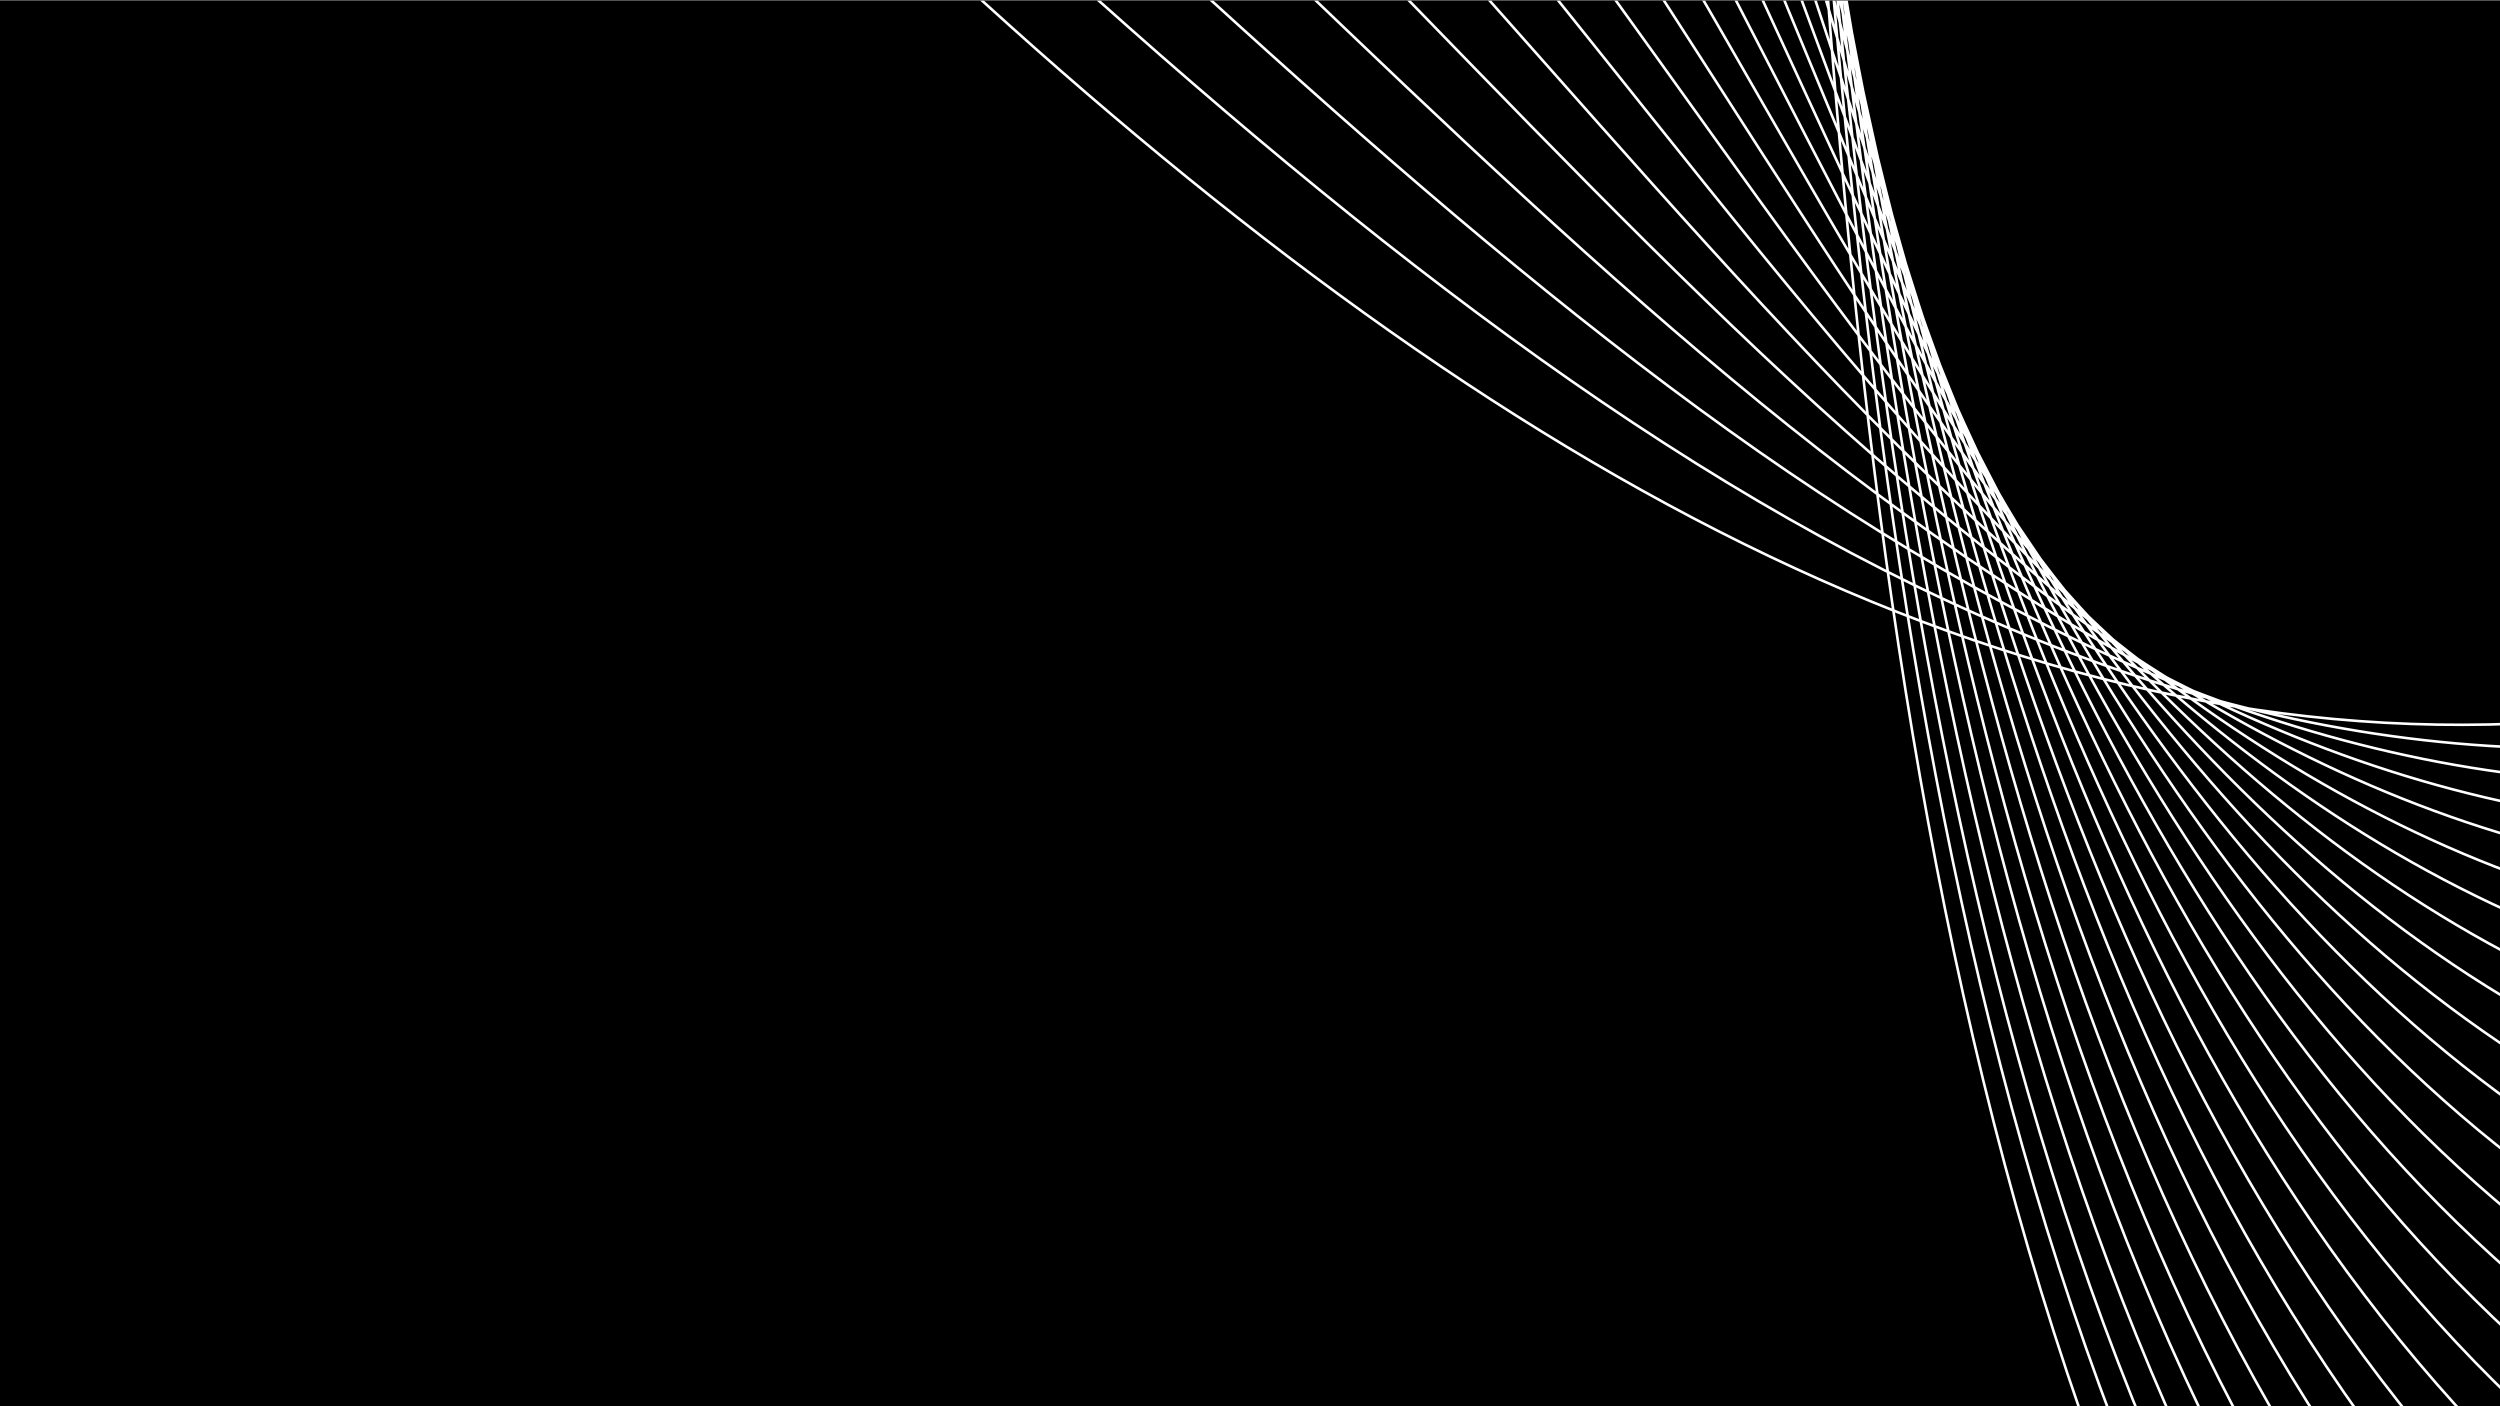 <?xml version="1.0" encoding="utf-8"?>
<!-- Generator: Adobe Illustrator 28.0.0, SVG Export Plug-In . SVG Version: 6.00 Build 0)  -->
<svg version="1.1" id="Layer_1" xmlns="http://www.w3.org/2000/svg" xmlns:xlink="http://www.w3.org/1999/xlink" x="0px" y="0px"
	 viewBox="0 0 1920 1080" style="enable-background:new 0 0 1920 1080;" xml:space="preserve">
<rect x="0" y="0" width="1920" height="1080" fill="#808080" stroke="none"/>
<style type="text/css">
	.st0{display:none;}
	.st1{display:none;fill:none;stroke:#FFFFFF;stroke-miterlimit:10;}
	.st2{fill:none;}
	.st3{fill:#C4E6F9;}
	.st4{clip-path:url(#SVGID_00000060737338979881597290000010338883969627922568_);}
	
		.st5{clip-path:url(#SVGID_00000097476328294053060020000016400022134106609048_);fill:none;stroke:#C4E6F9;stroke-width:1.403;stroke-miterlimit:10;}
	.st6{fill:#4FA2D9;}
	.st7{fill:#FFFFFF;}
	.st8{clip-path:url(#SVGID_00000083770025692819382470000013191028190953691543_);}
	
		.st9{clip-path:url(#SVGID_00000043429105896995217670000001766835195898448816_);fill:none;stroke:#FFFFFF;stroke-width:2;stroke-miterlimit:10;}
</style>
<rect y="0.5" width="1920" height="1080"/>
<rect x="1056" y="324.5" class="st2" width="376" height="212"/>
<rect x="559.8" y="40.5" class="st2" width="2157.6" height="2287.7"/>
<g>
	<defs>
		<rect id="SVGID_00000126317052346773301190000011962190765114428852_" y="0.5" width="1920" height="1080"/>
	</defs>
	<clipPath id="SVGID_00000092447275306659000850000008354704477592514447_">
		<use xlink:href="#SVGID_00000126317052346773301190000011962190765114428852_"  style="overflow:visible;"/>
	</clipPath>
</g>
<rect x="-1759.2" y="40.5" class="st2" width="2157.6" height="2287.7"/>
<g>
	<defs>
		<rect id="SVGID_00000126280964440300353900000003543404471921566120_" x="-2319" y="0.5" width="1920" height="1080"/>
	</defs>
	<clipPath id="SVGID_00000150786175856738278730000003993311477274465167_">
		<use xlink:href="#SVGID_00000126280964440300353900000003543404471921566120_"  style="overflow:visible;"/>
	</clipPath>
	<g style="clip-path:url(#SVGID_00000150786175856738278730000003993311477274465167_);">
		<defs>
			
				<rect id="SVGID_00000147183430824317931570000008831643874848451487_" x="-3880.3" y="-3369.8" transform="matrix(0.871 -0.491 0.491 0.871 253.545 -473.462)" width="6212" height="5301"/>
		</defs>
		<clipPath id="SVGID_00000062891941028312613710000012353215788541419933_">
			<use xlink:href="#SVGID_00000147183430824317931570000008831643874848451487_"  style="overflow:visible;"/>
		</clipPath>
		
			<path style="clip-path:url(#SVGID_00000062891941028312613710000012353215788541419933_);fill:none;stroke:#C4E6F9;stroke-width:1.403;stroke-miterlimit:10;" d="
			M1328.3-987.6c0,0-3496.5-2118.6-3725.1-482.5C-2625.4,166.1,1236.5,1048.6,30.8,1867.4 M1322.2-1055.1
			c0,0-3473-2085.6-3684.5-448.1c-211.5,1637.5,3565.4,2559,2326.2,3377.9 M1316.1-1122.6c0,0-3449.6-2052.6-3644-413.7
			C-2522.3,102.5,1169.6,1063-103,1881.9 M1309.9-1190.1c0,0-3426.2-2019.5-3603.4-379.4C-2470.7,70.6,1136.1,1070.1-170,1889.1
			 M1303.8-1257.7c0,0-3402.7-1986.5-3562.8-345c-160.1,1641.5,3361.6,2679.9,2022.1,3499 M1297.7-1325.2
			c0,0-3379.3-1953.5-3522.2-310.6C-2367.5,7,1069.2,1084.4-303.8,1903.6 M1291.5-1392.7c0,0-3355.8-1920.4-3481.6-276.3
			C-2315.9-24.8,1035.7,1091.6-370.7,1910.9 M1285.4-1460.2c0,0-3332.4-1887.4-3441-241.9c-108.7,1645.5,3157.9,2800.9,1718,3620.2
			 M1279.3-1527.7c0,0-3308.9-1854.4-3400.4-207.5C-2212.7-88.4,968.8,1105.9-504.6,1925.4 M1273.1-1595.2
			c0,0-3285.5-1821.3-3359.8-173.2c-74.4,1648.1,3022,2881.5,1515.2,3701 M1267-1662.7c0,0-3262-1788.3-3319.3-138.8
			C-2109.5-152.1,901.9,1120.2-638.4,1939.8 M1260.9-1730.2c0,0-3238.6-1755.2-3278.7-104.5
			C-2057.9-183.9,868.4,1127.4-705.3,1947.1 M1254.7-1797.7c0,0-3215.1-1722.2-3238.1-70.1c-23,1652.1,2818.3,3002.4,1211.1,3822.2
			 M1248.6-1865.2c0,0-3191.7-1689.2-3197.5-35.7c-5.8,1653.4,2750.3,3042.7,1109.7,3862.5 M1242.5-1932.8
			c0,0-3168.2-1656.1-3156.9-1.4c11.3,1654.8,2682.4,3083,1008.4,3902.9 M1236.3-2000.3c0,0-3144.8-1623.1-3116.3,33
			C-1851.5-311.2,734.5,1156-973,1976 M1230.2-2067.8c0,0-3121.3-1590.1-3075.7,67.4c45.6,1657.4,2546.6,3163.6,805.6,3983.7
			 M1224.1-2135.3c0,0-3097.9-1557-3035.1,101.7c62.7,1658.8,2478.6,3203.9,704.2,4024.1 M1217.9-2202.8
			c0,0-3074.4-1524-2994.5,136.1c79.9,1660.1,2410.7,3244.2,602.9,4064.5 M1211.8-2270.3c0,0-3051-1491-2954,170.5
			c97,1661.4,2342.8,3284.5,501.5,4104.9 M1205.7-2337.8c0,0-3027.5-1457.9-2913.4,204.8c114.2,1662.8,2274.9,3324.8,400.1,4145.3
			 M1199.5-2405.3c0,0-3004.1-1424.9-2872.8,239.2C-1542-502.1,533.7,1199-1374.5,2019.5 M1193.4-2472.8
			c0,0-2980.6-1391.9-2832.2,273.6c148.4,1665.4,2139,3405.4,197.4,4226 M1187.3-2540.3c0,0-2957.2-1358.8-2791.6,307.9
			c165.6,1666.7,2071.1,3445.8,96,4266.4 M1181.1-2607.9c0,0-2933.7-1325.8-2751,342.3c182.7,1668.1,2003.2,3486.1-5.4,4306.8
			 M1175-2675.4c0,0-2910.3-1292.8-2710.4,376.6c199.9,1669.4,1935.3,3526.4-106.8,4347.2 M1168.9-2742.9
			c0,0-2886.8-1259.7-2669.8,411c217,1670.7,1867.4,3566.7-208.1,4387.6 M1162.7-2810.4c0,0-2863.4-1226.7-2629.3,445.4
			C-1232.4-693,332.9,1242-1776,2063 M1156.6-2877.9c0,0-2839.9-1193.6-2588.7,479.7c251.3,1673.4,1731.5,3647.3-410.9,4468.4
			 M1150.5-2945.4c0,0-2816.5-1160.6-2548.1,514.1C-1129.2-756.6,266,1256.3-1909.9,2077.4 M1144.3-3012.9
			c0,0-2793-1127.6-2507.5,548.5c285.6,1676,1595.7,3727.9-613.6,4549.1 M1138.2-3080.4c0,0-2769.6-1094.5-2466.9,582.8
			c302.7,1677.4,1527.7,3768.2-715,4589.5 M1132.1-3147.9c0,0-2746.1-1061.5-2426.3,617.2C-974.4-852,165.6,1277.8-2110.6,2099.2
			 M1125.9-3215.4c0,0-2722.7-1028.5-2385.7,651.6c337,1680,1391.9,3848.8-917.8,4670.3 M1119.8-3282.9
			c0,0-2699.2-995.4-2345.1,685.9c354.1,1681.4,1324,3889.1-1019.1,4710.7 M1113.7-3350.5c0,0-2675.8-962.4-2304.6,720.3
			C-819.6-947.5,65.2,1299.2-2311.4,2120.9 M1107.5-3418c0,0-2652.4-929.4-2264,754.6C-768-979.3,31.7,1306.4-2378.3,2128.1
			 M1101.4-3485.5c0,0-2628.9-896.3-2223.4,789c405.5,1685.3,1120.2,4010-1323.3,4831.8 M1095.3-3553c0,0-2605.5-863.3-2182.8,823.4
			C-664.8-1042.9-35.2,1320.7-2512.1,2142.6 M1089.2-3620.5c0,0-2582-830.3-2142.2,857.7c439.8,1688,984.4,4090.6-1526,4912.6
			 M1083-3688c0,0-2558.6-797.2-2101.6,892.1S-102.1,1335-2646,2157.1 M1076.9-3755.5c0,0-2535.1-764.2-2061,926.5
			c474.1,1690.7,848.5,4171.2-1728.8,4993.4"/>
	</g>
</g>
<rect y="0.5" class="st2" width="1920" height="1080"/>
<g>
	<defs>
		<rect id="SVGID_00000080887487290185420770000013929514609720431791_" y="0.5" width="1920" height="1080"/>
	</defs>
	<clipPath id="SVGID_00000066477523214248721680000017062102644144437141_">
		<use xlink:href="#SVGID_00000080887487290185420770000013929514609720431791_"  style="overflow:visible;"/>
	</clipPath>
	<g style="clip-path:url(#SVGID_00000066477523214248721680000017062102644144437141_);">
		<defs>
			
				<rect id="SVGID_00000034776900113776856020000001018606077971524505_" x="-727.3" y="-3776.2" transform="matrix(0.253 -0.968 0.968 0.253 744.418 3050.222)" width="6149.1" height="9638.7"/>
		</defs>
		<clipPath id="SVGID_00000004506287986325309080000003980460067982757023_">
			<use xlink:href="#SVGID_00000034776900113776856020000001018606077971524505_"  style="overflow:visible;"/>
		</clipPath>
		
			<path style="clip-path:url(#SVGID_00000004506287986325309080000003980460067982757023_);fill:none;stroke:#FFFFFF;stroke-width:2;stroke-miterlimit:10;" d="
			M6232.2,5235.3c0,0-3206.8-2466-4186.4-3421.5C998.7,792.5,1709.3-1242.4,957.4-1936.1C-263.7-3062.7-1551.4-3097.3-1551.4-3097.3
			 M6172.2,5049.2c0,0-2843.9-2155.9-3959.3-3143.5c-57.3-50.7-109.5-99-156.9-143.6C1027.7,789,1691-1177.3,947.8-1863.2
			C-236.9-2956.4-1485.8-3002.1-1496.8-3015.9 M6112.3,4863.2c0,0-2787.4-2081.5-3891.8-3016.5c-56.5-47.8-107.6-93.8-154.2-136.3
			C1054.5,787.9,1672.8-1112.2,938.3-1790.4C-210.1-2850.1-1420.1-2907-1442.2-2934.4 M6052.4,4677.1c0,0-2730.6-2007-3824.2-2889.5
			c-55.6-44.9-105.7-88.7-151.5-128.9c-994.1-873.1-422.2-2705.8-1148-3376.2C-183.3-2743.8-1354.5-2811.9-1387.5-2853 M5992.5,4491
			c0,0-2673.4-1932.4-3756.7-2762.5C2181,1686.6,2132,1645,2087,1607C1110.6,783.3,1636.3-981.9,919.2-1644.6
			c-1075.6-992.9-2207.9-1072.1-2252.1-1127 M5932.5,4305c0,0-2615.6-1857.6-3689.2-2635.5c-53.8-39-101.8-78.3-146.1-114.1
			C1138.8,781,1618-916.8,909.6-1571.7c-1039.3-959.5-2132.7-1049.9-2187.9-1118.4 M5872.6,4118.9c0,0-2557.4-1782.7-3621.7-2508.5
			c-52.9-36.1-99.8-73.2-143.4-106.7C1167.1,778.8,1599.8-851.7,900-1498.9C-102.9-2425-1157.5-2526.5-1223.6-2608.8 M5812.7,3932.8
			c0,0-2498.5-1707.8-3554.2-2381.6c-51.9-33.1-97.9-68-140.7-99.4C1195.4,776.5,1581.5-786.5,890.5-1426
			C-76-2318.7-1091.8-2431.4-1169-2527.3 M5752.8,3746.8c0,0-2439-1632.9-3486.6-2254.6c-50.9-30.2-95.9-62.8-138-92
			c-904.2-626-564.9-2121.6-1247.2-2753.3c-930.2-859.3-1907.1-983.1-1995.3-1092.8 M5692.8,3560.7c0,0-2378.8-1558-3419.1-2127.6
			c-49.9-27.3-93.9-57.7-135.3-84.6C1252.5,771.9,1545-656.3,871.4-1280.3c-893.8-825.9-1831.8-960.8-1931.1-1084.2 M5632.9,3374.6
			c0,0-2317.8-1483.3-3351.6-2000.6c-48.8-24.4-91.9-52.5-132.6-77.2c-867.5-527.3-622-1888-1286.9-2504.2
			C4.4-1999.9-894.8-2145.9-1005.1-2283.1 M5573,3188.6c0,0-2256-1408.9-3284.1-1873.6c-47.7-21.6-90-47.4-129.9-69.8
			C1310.2,767.1,1508.5-526,852.3-1134.5C31.2-1893.6-829.1-2050.8-950.4-2201.7 M5513.1,3002.5c0,0-2193.4-1334.9-3216.6-1746.6
			c-46.6-18.7-88-42.2-127.2-62.5c-830-428.8-679.1-1654.3-1326.6-2255.1C58-1787.3-763.5-1955.7-895.8-2120.2 M5453.1,2816.4
			c0,0-2130-1261.5-3149-1619.6c-45.4-15.9-86-37-124.5-55.1C1368.5,762,1472-395.8,833.2-988.8
			c-748.3-692.3-1531-871.8-1674.3-1050 M5393.2,2630.4c0,0-2065.8-1188.9-3081.5-1492.7c-44.1-13.2-83.9-31.9-121.8-47.7
			C1398,759.3,1453.7-330.7,823.6-915.9C111.6-1574.7-632.1-1765.4-786.5-1957.4 M5333.3,2444.3c0,0-2000.8-1117.4-3014-1365.7
			c-42.9-10.5-81.9-26.8-119.1-40.3C1427.6,756.4,1435.5-265.5,814-843C138.5-1468.5-566.5-1670.3-731.9-1876 M5273.3,2258.3
			c0,0-1935.2-1047.1-2946.5-1238.7c-41.6-7.9-79.9-21.6-116.4-32.9c-753.1-233.4-793.3-1187-1406-1756.8
			c-639.2-592-1305.3-805-1481.7-1024.4 M5213.4,2072.2c0,0-1869.2-978.4-2879-1111.7c-40.3-5.3-77.9-16.5-113.7-25.6
			C1487.4,749.8,1399-135.3,794.9-697.3C192.1-1255.9-435.1-1480-622.6-1713.1 M5153.5,1886.1c0,0-1803-911.5-2811.4-984.7
			c-39-2.8-75.8-11.4-111-18.2C1517.5,746,1380.7-70.1,785.4-624.4C218.9-1149.6-369.5-1384.9-568-1631.7 M5093.6,1700.1
			c0,0-1736.9-846.6-2743.9-857.7c-37.7-0.4-73.8-6.3-108.3-10.8C1547.6,741.8,1362.4-5,775.8-551.5
			c-530.1-491.8-1079.6-738.2-1289.2-998.8 M5033.6,1514c0,0-1671.3-784-2676.4-730.7c-36.4,1.9-71.7-1.3-105.6-3.4
			C1577.8,737.2,1344.2,60.1,766.3-478.6c-493.7-458.4-1004.4-716-1225-990.2 M4973.7,1327.9c0,0-1606.6-723.6-2608.9-603.8
			c-35.1,4.2-69.7,3.8-102.9,4c-654.1,4-936-602.9-1505.2-1133.9c-457.4-425-929.2-693.7-1160.8-981.7 M4913.8,1141.9
			c0,0-1543.4-665.5-2541.3-476.8c-34,6.4-67.7,8.8-100.2,11.3c-634.5,50.1-964.6-486.1-1525.1-1009.3
			c-421-391.6-854-671.5-1096.6-973.1 M4853.9,955.8c0,0-1481.9-609.5-2473.8-349.8c-32.8,8.6-65.6,13.7-97.5,18.7
			C1667.3,720.6,1289.4,255.5,737.6-260C353-618.2-41.2-909.2-294.8-1224.6 M4793.9,769.7c0,0-1422.7-555.1-2406.3-222.8
			c-31.8,10.7-63.6,18.7-94.8,26.1C1696.4,714.3,1271.2,320.6,728-187.1c-348.3-324.8-703.5-627-968.2-956 M4734,583.7
			c0,0-1366-502-2338.8-95.8c-30.8,12.9-61.7,23.7-92.1,33.5C1725,707.7,1252.9,385.7,718.5-114.3
			C406.6-405.6,90.2-719-185.5-1061.8 M4674.1,397.6c0,0-1311.7-449.5-2271.3,31.2C1511.7,875.1,731.9,92.5-130.9-980.3"/>
	</g>
</g>
</svg>
